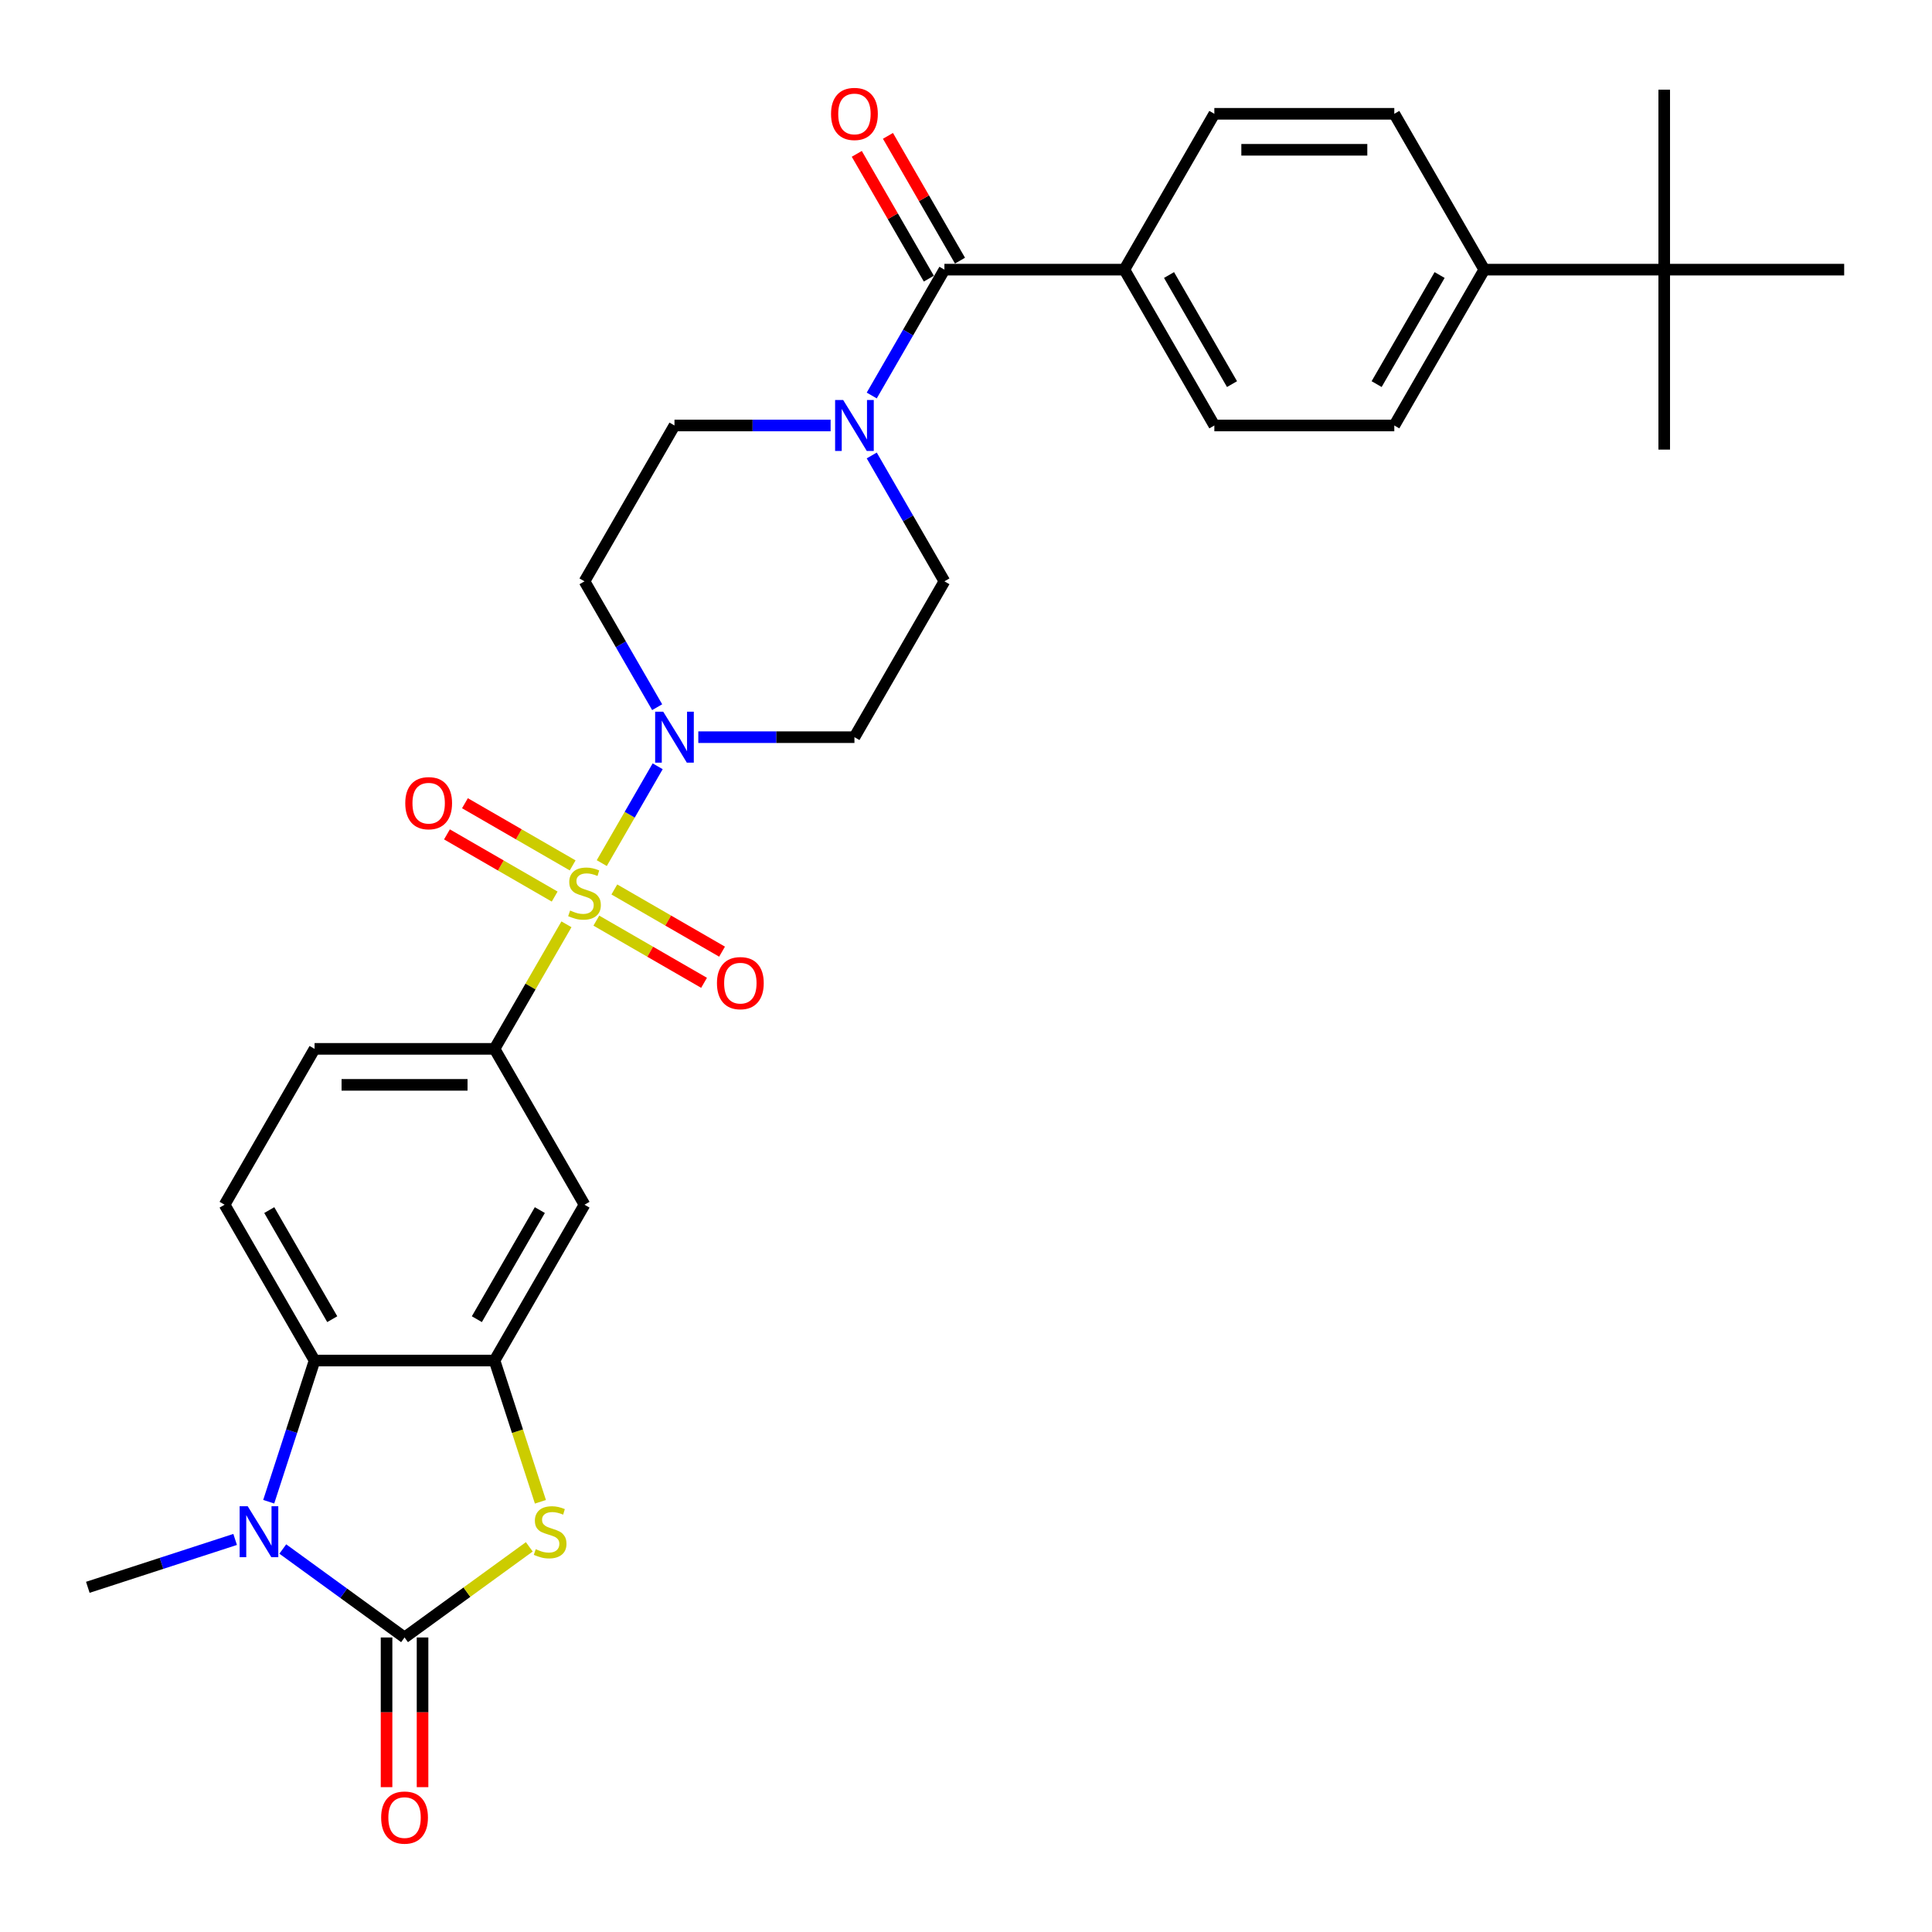 <?xml version='1.0' encoding='iso-8859-1'?>
<svg version='1.1' baseProfile='full'
              xmlns='http://www.w3.org/2000/svg'
                      xmlns:rdkit='http://www.rdkit.org/xml'
                      xmlns:xlink='http://www.w3.org/1999/xlink'
                  xml:space='preserve'
width='1000px' height='1000px' viewBox='0 0 1000 1000'>
<!-- END OF HEADER -->
<rect style='opacity:1.0;fill:#FFFFFF;stroke:none' width='1000' height='1000' x='0' y='0'> </rect>
<path class='bond-3' d='M 311.476,446.746 L 325.943,421.689' style='fill:none;fill-rule:evenodd;stroke:#CCCC00;stroke-width:6px;stroke-linecap:butt;stroke-linejoin:miter;stroke-opacity:1' />
<path class='bond-3' d='M 325.943,421.689 L 340.409,396.632' style='fill:none;fill-rule:evenodd;stroke:#0000FF;stroke-width:6px;stroke-linecap:butt;stroke-linejoin:miter;stroke-opacity:1' />
<path class='bond-6' d='M 293.192,478.415 L 274.579,510.653' style='fill:none;fill-rule:evenodd;stroke:#CCCC00;stroke-width:6px;stroke-linecap:butt;stroke-linejoin:miter;stroke-opacity:1' />
<path class='bond-6' d='M 274.579,510.653 L 255.967,542.891' style='fill:none;fill-rule:evenodd;stroke:#000000;stroke-width:6px;stroke-linecap:butt;stroke-linejoin:miter;stroke-opacity:1' />
<path class='bond-10' d='M 308.667,476.52 L 336.544,492.615' style='fill:none;fill-rule:evenodd;stroke:#CCCC00;stroke-width:6px;stroke-linecap:butt;stroke-linejoin:miter;stroke-opacity:1' />
<path class='bond-10' d='M 336.544,492.615 L 364.42,508.709' style='fill:none;fill-rule:evenodd;stroke:#FF0000;stroke-width:6px;stroke-linecap:butt;stroke-linejoin:miter;stroke-opacity:1' />
<path class='bond-10' d='M 317.982,460.387 L 345.858,476.482' style='fill:none;fill-rule:evenodd;stroke:#CCCC00;stroke-width:6px;stroke-linecap:butt;stroke-linejoin:miter;stroke-opacity:1' />
<path class='bond-10' d='M 345.858,476.482 L 373.735,492.576' style='fill:none;fill-rule:evenodd;stroke:#FF0000;stroke-width:6px;stroke-linecap:butt;stroke-linejoin:miter;stroke-opacity:1' />
<path class='bond-11' d='M 296.41,447.932 L 268.533,431.838' style='fill:none;fill-rule:evenodd;stroke:#CCCC00;stroke-width:6px;stroke-linecap:butt;stroke-linejoin:miter;stroke-opacity:1' />
<path class='bond-11' d='M 268.533,431.838 L 240.657,415.743' style='fill:none;fill-rule:evenodd;stroke:#FF0000;stroke-width:6px;stroke-linecap:butt;stroke-linejoin:miter;stroke-opacity:1' />
<path class='bond-11' d='M 287.095,464.065 L 259.219,447.971' style='fill:none;fill-rule:evenodd;stroke:#CCCC00;stroke-width:6px;stroke-linecap:butt;stroke-linejoin:miter;stroke-opacity:1' />
<path class='bond-11' d='M 259.219,447.971 L 231.342,431.876' style='fill:none;fill-rule:evenodd;stroke:#FF0000;stroke-width:6px;stroke-linecap:butt;stroke-linejoin:miter;stroke-opacity:1' />
<path class='bond-0' d='M 209.395,847.555 L 241.679,824.099' style='fill:none;fill-rule:evenodd;stroke:#000000;stroke-width:6px;stroke-linecap:butt;stroke-linejoin:miter;stroke-opacity:1' />
<path class='bond-0' d='M 241.679,824.099 L 273.963,800.643' style='fill:none;fill-rule:evenodd;stroke:#CCCC00;stroke-width:6px;stroke-linecap:butt;stroke-linejoin:miter;stroke-opacity:1' />
<path class='bond-16' d='M 200.08,847.555 L 200.08,886.293' style='fill:none;fill-rule:evenodd;stroke:#000000;stroke-width:6px;stroke-linecap:butt;stroke-linejoin:miter;stroke-opacity:1' />
<path class='bond-16' d='M 200.08,886.293 L 200.08,925.032' style='fill:none;fill-rule:evenodd;stroke:#FF0000;stroke-width:6px;stroke-linecap:butt;stroke-linejoin:miter;stroke-opacity:1' />
<path class='bond-16' d='M 218.709,847.555 L 218.709,886.293' style='fill:none;fill-rule:evenodd;stroke:#000000;stroke-width:6px;stroke-linecap:butt;stroke-linejoin:miter;stroke-opacity:1' />
<path class='bond-16' d='M 218.709,886.293 L 218.709,925.032' style='fill:none;fill-rule:evenodd;stroke:#FF0000;stroke-width:6px;stroke-linecap:butt;stroke-linejoin:miter;stroke-opacity:1' />
<path class='bond-33' d='M 209.395,847.555 L 177.883,824.66' style='fill:none;fill-rule:evenodd;stroke:#000000;stroke-width:6px;stroke-linecap:butt;stroke-linejoin:miter;stroke-opacity:1' />
<path class='bond-33' d='M 177.883,824.66 L 146.372,801.766' style='fill:none;fill-rule:evenodd;stroke:#0000FF;stroke-width:6px;stroke-linecap:butt;stroke-linejoin:miter;stroke-opacity:1' />
<path class='bond-1' d='M 139.082,777.288 L 150.952,740.755' style='fill:none;fill-rule:evenodd;stroke:#0000FF;stroke-width:6px;stroke-linecap:butt;stroke-linejoin:miter;stroke-opacity:1' />
<path class='bond-1' d='M 150.952,740.755 L 162.823,704.221' style='fill:none;fill-rule:evenodd;stroke:#000000;stroke-width:6px;stroke-linecap:butt;stroke-linejoin:miter;stroke-opacity:1' />
<path class='bond-27' d='M 121.707,796.813 L 83.581,809.201' style='fill:none;fill-rule:evenodd;stroke:#0000FF;stroke-width:6px;stroke-linecap:butt;stroke-linejoin:miter;stroke-opacity:1' />
<path class='bond-27' d='M 83.581,809.201 L 45.455,821.589' style='fill:none;fill-rule:evenodd;stroke:#000000;stroke-width:6px;stroke-linecap:butt;stroke-linejoin:miter;stroke-opacity:1' />
<path class='bond-2' d='M 279.72,777.326 L 267.843,740.773' style='fill:none;fill-rule:evenodd;stroke:#CCCC00;stroke-width:6px;stroke-linecap:butt;stroke-linejoin:miter;stroke-opacity:1' />
<path class='bond-2' d='M 267.843,740.773 L 255.967,704.221' style='fill:none;fill-rule:evenodd;stroke:#000000;stroke-width:6px;stroke-linecap:butt;stroke-linejoin:miter;stroke-opacity:1' />
<path class='bond-12' d='M 361.443,381.561 L 401.848,381.561' style='fill:none;fill-rule:evenodd;stroke:#0000FF;stroke-width:6px;stroke-linecap:butt;stroke-linejoin:miter;stroke-opacity:1' />
<path class='bond-12' d='M 401.848,381.561 L 442.254,381.561' style='fill:none;fill-rule:evenodd;stroke:#000000;stroke-width:6px;stroke-linecap:butt;stroke-linejoin:miter;stroke-opacity:1' />
<path class='bond-13' d='M 340.151,366.043 L 321.345,333.47' style='fill:none;fill-rule:evenodd;stroke:#0000FF;stroke-width:6px;stroke-linecap:butt;stroke-linejoin:miter;stroke-opacity:1' />
<path class='bond-13' d='M 321.345,333.47 L 302.538,300.896' style='fill:none;fill-rule:evenodd;stroke:#000000;stroke-width:6px;stroke-linecap:butt;stroke-linejoin:miter;stroke-opacity:1' />
<path class='bond-4' d='M 255.967,704.221 L 302.538,623.556' style='fill:none;fill-rule:evenodd;stroke:#000000;stroke-width:6px;stroke-linecap:butt;stroke-linejoin:miter;stroke-opacity:1' />
<path class='bond-4' d='M 246.819,682.807 L 279.42,626.341' style='fill:none;fill-rule:evenodd;stroke:#000000;stroke-width:6px;stroke-linecap:butt;stroke-linejoin:miter;stroke-opacity:1' />
<path class='bond-32' d='M 255.967,704.221 L 162.823,704.221' style='fill:none;fill-rule:evenodd;stroke:#000000;stroke-width:6px;stroke-linecap:butt;stroke-linejoin:miter;stroke-opacity:1' />
<path class='bond-5' d='M 162.823,704.221 L 116.251,623.556' style='fill:none;fill-rule:evenodd;stroke:#000000;stroke-width:6px;stroke-linecap:butt;stroke-linejoin:miter;stroke-opacity:1' />
<path class='bond-5' d='M 171.97,682.807 L 139.37,626.341' style='fill:none;fill-rule:evenodd;stroke:#000000;stroke-width:6px;stroke-linecap:butt;stroke-linejoin:miter;stroke-opacity:1' />
<path class='bond-9' d='M 255.967,542.891 L 302.538,623.556' style='fill:none;fill-rule:evenodd;stroke:#000000;stroke-width:6px;stroke-linecap:butt;stroke-linejoin:miter;stroke-opacity:1' />
<path class='bond-20' d='M 255.967,542.891 L 162.823,542.891' style='fill:none;fill-rule:evenodd;stroke:#000000;stroke-width:6px;stroke-linecap:butt;stroke-linejoin:miter;stroke-opacity:1' />
<path class='bond-20' d='M 241.995,561.52 L 176.794,561.52' style='fill:none;fill-rule:evenodd;stroke:#000000;stroke-width:6px;stroke-linecap:butt;stroke-linejoin:miter;stroke-opacity:1' />
<path class='bond-7' d='M 488.826,139.566 L 470.02,172.14' style='fill:none;fill-rule:evenodd;stroke:#000000;stroke-width:6px;stroke-linecap:butt;stroke-linejoin:miter;stroke-opacity:1' />
<path class='bond-7' d='M 470.02,172.14 L 451.213,204.714' style='fill:none;fill-rule:evenodd;stroke:#0000FF;stroke-width:6px;stroke-linecap:butt;stroke-linejoin:miter;stroke-opacity:1' />
<path class='bond-15' d='M 488.826,139.566 L 581.97,139.566' style='fill:none;fill-rule:evenodd;stroke:#000000;stroke-width:6px;stroke-linecap:butt;stroke-linejoin:miter;stroke-opacity:1' />
<path class='bond-22' d='M 496.893,134.909 L 478.248,102.615' style='fill:none;fill-rule:evenodd;stroke:#000000;stroke-width:6px;stroke-linecap:butt;stroke-linejoin:miter;stroke-opacity:1' />
<path class='bond-22' d='M 478.248,102.615 L 459.603,70.321' style='fill:none;fill-rule:evenodd;stroke:#FF0000;stroke-width:6px;stroke-linecap:butt;stroke-linejoin:miter;stroke-opacity:1' />
<path class='bond-22' d='M 480.76,144.224 L 462.115,111.929' style='fill:none;fill-rule:evenodd;stroke:#000000;stroke-width:6px;stroke-linecap:butt;stroke-linejoin:miter;stroke-opacity:1' />
<path class='bond-22' d='M 462.115,111.929 L 443.47,79.635' style='fill:none;fill-rule:evenodd;stroke:#FF0000;stroke-width:6px;stroke-linecap:butt;stroke-linejoin:miter;stroke-opacity:1' />
<path class='bond-8' d='M 429.922,220.231 L 389.516,220.231' style='fill:none;fill-rule:evenodd;stroke:#0000FF;stroke-width:6px;stroke-linecap:butt;stroke-linejoin:miter;stroke-opacity:1' />
<path class='bond-8' d='M 389.516,220.231 L 349.11,220.231' style='fill:none;fill-rule:evenodd;stroke:#000000;stroke-width:6px;stroke-linecap:butt;stroke-linejoin:miter;stroke-opacity:1' />
<path class='bond-31' d='M 451.213,235.749 L 470.02,268.323' style='fill:none;fill-rule:evenodd;stroke:#0000FF;stroke-width:6px;stroke-linecap:butt;stroke-linejoin:miter;stroke-opacity:1' />
<path class='bond-31' d='M 470.02,268.323 L 488.826,300.896' style='fill:none;fill-rule:evenodd;stroke:#000000;stroke-width:6px;stroke-linecap:butt;stroke-linejoin:miter;stroke-opacity:1' />
<path class='bond-18' d='M 442.254,381.561 L 488.826,300.896' style='fill:none;fill-rule:evenodd;stroke:#000000;stroke-width:6px;stroke-linecap:butt;stroke-linejoin:miter;stroke-opacity:1' />
<path class='bond-17' d='M 302.538,300.896 L 349.11,220.231' style='fill:none;fill-rule:evenodd;stroke:#000000;stroke-width:6px;stroke-linecap:butt;stroke-linejoin:miter;stroke-opacity:1' />
<path class='bond-14' d='M 116.251,623.556 L 162.823,542.891' style='fill:none;fill-rule:evenodd;stroke:#000000;stroke-width:6px;stroke-linecap:butt;stroke-linejoin:miter;stroke-opacity:1' />
<path class='bond-23' d='M 581.97,139.566 L 628.542,58.901' style='fill:none;fill-rule:evenodd;stroke:#000000;stroke-width:6px;stroke-linecap:butt;stroke-linejoin:miter;stroke-opacity:1' />
<path class='bond-24' d='M 581.97,139.566 L 628.542,220.231' style='fill:none;fill-rule:evenodd;stroke:#000000;stroke-width:6px;stroke-linecap:butt;stroke-linejoin:miter;stroke-opacity:1' />
<path class='bond-24' d='M 605.089,142.352 L 637.689,198.817' style='fill:none;fill-rule:evenodd;stroke:#000000;stroke-width:6px;stroke-linecap:butt;stroke-linejoin:miter;stroke-opacity:1' />
<path class='bond-19' d='M 861.402,139.566 L 768.258,139.566' style='fill:none;fill-rule:evenodd;stroke:#000000;stroke-width:6px;stroke-linecap:butt;stroke-linejoin:miter;stroke-opacity:1' />
<path class='bond-28' d='M 861.402,139.566 L 861.402,232.71' style='fill:none;fill-rule:evenodd;stroke:#000000;stroke-width:6px;stroke-linecap:butt;stroke-linejoin:miter;stroke-opacity:1' />
<path class='bond-29' d='M 861.402,139.566 L 861.402,46.422' style='fill:none;fill-rule:evenodd;stroke:#000000;stroke-width:6px;stroke-linecap:butt;stroke-linejoin:miter;stroke-opacity:1' />
<path class='bond-30' d='M 861.402,139.566 L 954.545,139.566' style='fill:none;fill-rule:evenodd;stroke:#000000;stroke-width:6px;stroke-linecap:butt;stroke-linejoin:miter;stroke-opacity:1' />
<path class='bond-21' d='M 768.258,139.566 L 721.686,220.231' style='fill:none;fill-rule:evenodd;stroke:#000000;stroke-width:6px;stroke-linecap:butt;stroke-linejoin:miter;stroke-opacity:1' />
<path class='bond-21' d='M 745.139,142.352 L 712.539,198.817' style='fill:none;fill-rule:evenodd;stroke:#000000;stroke-width:6px;stroke-linecap:butt;stroke-linejoin:miter;stroke-opacity:1' />
<path class='bond-34' d='M 768.258,139.566 L 721.686,58.901' style='fill:none;fill-rule:evenodd;stroke:#000000;stroke-width:6px;stroke-linecap:butt;stroke-linejoin:miter;stroke-opacity:1' />
<path class='bond-25' d='M 628.542,58.901 L 721.686,58.901' style='fill:none;fill-rule:evenodd;stroke:#000000;stroke-width:6px;stroke-linecap:butt;stroke-linejoin:miter;stroke-opacity:1' />
<path class='bond-25' d='M 642.514,77.53 L 707.714,77.53' style='fill:none;fill-rule:evenodd;stroke:#000000;stroke-width:6px;stroke-linecap:butt;stroke-linejoin:miter;stroke-opacity:1' />
<path class='bond-26' d='M 628.542,220.231 L 721.686,220.231' style='fill:none;fill-rule:evenodd;stroke:#000000;stroke-width:6px;stroke-linecap:butt;stroke-linejoin:miter;stroke-opacity:1' />
<path  class='atom-0' d='M 295.087 471.28
Q 295.385 471.392, 296.614 471.913
Q 297.844 472.435, 299.185 472.77
Q 300.564 473.068, 301.905 473.068
Q 304.401 473.068, 305.854 471.876
Q 307.307 470.646, 307.307 468.523
Q 307.307 467.07, 306.562 466.175
Q 305.854 465.281, 304.737 464.797
Q 303.619 464.313, 301.756 463.754
Q 299.409 463.046, 297.993 462.375
Q 296.614 461.705, 295.609 460.289
Q 294.64 458.873, 294.64 456.489
Q 294.64 453.173, 296.875 451.123
Q 299.148 449.074, 303.619 449.074
Q 306.674 449.074, 310.139 450.527
L 309.282 453.396
Q 306.115 452.092, 303.731 452.092
Q 301.16 452.092, 299.744 453.173
Q 298.328 454.216, 298.366 456.041
Q 298.366 457.457, 299.073 458.314
Q 299.819 459.171, 300.862 459.655
Q 301.942 460.14, 303.731 460.699
Q 306.115 461.444, 307.531 462.189
Q 308.947 462.934, 309.953 464.462
Q 310.996 465.952, 310.996 468.523
Q 310.996 472.174, 308.537 474.149
Q 306.115 476.086, 302.054 476.086
Q 299.707 476.086, 297.919 475.564
Q 296.167 475.08, 294.081 474.223
L 295.087 471.28
' fill='#CCCC00'/>
<path  class='atom-2' d='M 128.209 779.617
L 136.853 793.589
Q 137.709 794.967, 139.088 797.463
Q 140.467 799.96, 140.541 800.109
L 140.541 779.617
L 144.043 779.617
L 144.043 805.995
L 140.429 805.995
L 131.152 790.72
Q 130.072 788.931, 128.917 786.882
Q 127.799 784.833, 127.464 784.2
L 127.464 805.995
L 124.036 805.995
L 124.036 779.617
L 128.209 779.617
' fill='#0000FF'/>
<path  class='atom-3' d='M 277.298 801.86
Q 277.596 801.971, 278.826 802.493
Q 280.055 803.015, 281.396 803.35
Q 282.775 803.648, 284.116 803.648
Q 286.612 803.648, 288.065 802.456
Q 289.519 801.226, 289.519 799.103
Q 289.519 797.65, 288.773 796.755
Q 288.065 795.861, 286.948 795.377
Q 285.83 794.893, 283.967 794.334
Q 281.62 793.626, 280.204 792.955
Q 278.826 792.285, 277.82 790.869
Q 276.851 789.453, 276.851 787.068
Q 276.851 783.753, 279.086 781.703
Q 281.359 779.654, 285.83 779.654
Q 288.885 779.654, 292.35 781.107
L 291.493 783.976
Q 288.326 782.672, 285.942 782.672
Q 283.371 782.672, 281.955 783.753
Q 280.539 784.796, 280.577 786.621
Q 280.577 788.037, 281.285 788.894
Q 282.03 789.751, 283.073 790.235
Q 284.153 790.72, 285.942 791.279
Q 288.326 792.024, 289.742 792.769
Q 291.158 793.514, 292.164 795.042
Q 293.207 796.532, 293.207 799.103
Q 293.207 802.754, 290.748 804.729
Q 288.326 806.666, 284.265 806.666
Q 281.918 806.666, 280.13 806.144
Q 278.379 805.66, 276.292 804.803
L 277.298 801.86
' fill='#CCCC00'/>
<path  class='atom-4' d='M 343.28 368.372
L 351.923 382.344
Q 352.78 383.722, 354.159 386.218
Q 355.537 388.715, 355.612 388.864
L 355.612 368.372
L 359.114 368.372
L 359.114 394.75
L 355.5 394.75
L 346.223 379.475
Q 345.142 377.686, 343.987 375.637
Q 342.87 373.588, 342.534 372.955
L 342.534 394.75
L 339.107 394.75
L 339.107 368.372
L 343.28 368.372
' fill='#0000FF'/>
<path  class='atom-9' d='M 436.423 207.042
L 445.067 221.014
Q 445.924 222.392, 447.303 224.889
Q 448.681 227.385, 448.756 227.534
L 448.756 207.042
L 452.258 207.042
L 452.258 233.421
L 448.644 233.421
L 439.367 218.145
Q 438.286 216.357, 437.131 214.307
Q 436.014 212.258, 435.678 211.625
L 435.678 233.421
L 432.251 233.421
L 432.251 207.042
L 436.423 207.042
' fill='#0000FF'/>
<path  class='atom-11' d='M 371.095 508.873
Q 371.095 502.539, 374.224 498.999
Q 377.354 495.46, 383.203 495.46
Q 389.053 495.46, 392.182 498.999
Q 395.312 502.539, 395.312 508.873
Q 395.312 515.281, 392.145 518.932
Q 388.978 522.546, 383.203 522.546
Q 377.391 522.546, 374.224 518.932
Q 371.095 515.318, 371.095 508.873
M 383.203 519.566
Q 387.227 519.566, 389.388 516.883
Q 391.586 514.163, 391.586 508.873
Q 391.586 503.694, 389.388 501.086
Q 387.227 498.441, 383.203 498.441
Q 379.18 498.441, 376.981 501.049
Q 374.82 503.657, 374.82 508.873
Q 374.82 514.2, 376.981 516.883
Q 379.18 519.566, 383.203 519.566
' fill='#FF0000'/>
<path  class='atom-12' d='M 209.765 415.729
Q 209.765 409.395, 212.894 405.856
Q 216.024 402.316, 221.873 402.316
Q 227.723 402.316, 230.853 405.856
Q 233.982 409.395, 233.982 415.729
Q 233.982 422.137, 230.815 425.788
Q 227.648 429.402, 221.873 429.402
Q 216.061 429.402, 212.894 425.788
Q 209.765 422.174, 209.765 415.729
M 221.873 426.422
Q 225.897 426.422, 228.058 423.739
Q 230.256 421.019, 230.256 415.729
Q 230.256 410.55, 228.058 407.942
Q 225.897 405.297, 221.873 405.297
Q 217.85 405.297, 215.651 407.905
Q 213.491 410.513, 213.491 415.729
Q 213.491 421.057, 215.651 423.739
Q 217.85 426.422, 221.873 426.422
' fill='#FF0000'/>
<path  class='atom-17' d='M 197.286 940.773
Q 197.286 934.439, 200.416 930.9
Q 203.545 927.36, 209.395 927.36
Q 215.244 927.36, 218.374 930.9
Q 221.503 934.439, 221.503 940.773
Q 221.503 947.181, 218.336 950.833
Q 215.17 954.447, 209.395 954.447
Q 203.582 954.447, 200.416 950.833
Q 197.286 947.219, 197.286 940.773
M 209.395 951.466
Q 213.418 951.466, 215.579 948.783
Q 217.778 946.064, 217.778 940.773
Q 217.778 935.594, 215.579 932.986
Q 213.418 930.341, 209.395 930.341
Q 205.371 930.341, 203.173 932.949
Q 201.012 935.557, 201.012 940.773
Q 201.012 946.101, 203.173 948.783
Q 205.371 951.466, 209.395 951.466
' fill='#FF0000'/>
<path  class='atom-23' d='M 430.146 58.976
Q 430.146 52.642, 433.275 49.103
Q 436.405 45.563, 442.254 45.563
Q 448.104 45.563, 451.233 49.103
Q 454.363 52.642, 454.363 58.976
Q 454.363 65.384, 451.196 69.035
Q 448.029 72.65, 442.254 72.65
Q 436.442 72.65, 433.275 69.035
Q 430.146 65.421, 430.146 58.976
M 442.254 69.669
Q 446.278 69.669, 448.439 66.986
Q 450.637 64.266, 450.637 58.976
Q 450.637 53.797, 448.439 51.189
Q 446.278 48.544, 442.254 48.544
Q 438.23 48.544, 436.032 51.152
Q 433.871 53.76, 433.871 58.976
Q 433.871 64.304, 436.032 66.986
Q 438.23 69.669, 442.254 69.669
' fill='#FF0000'/>
</svg>
